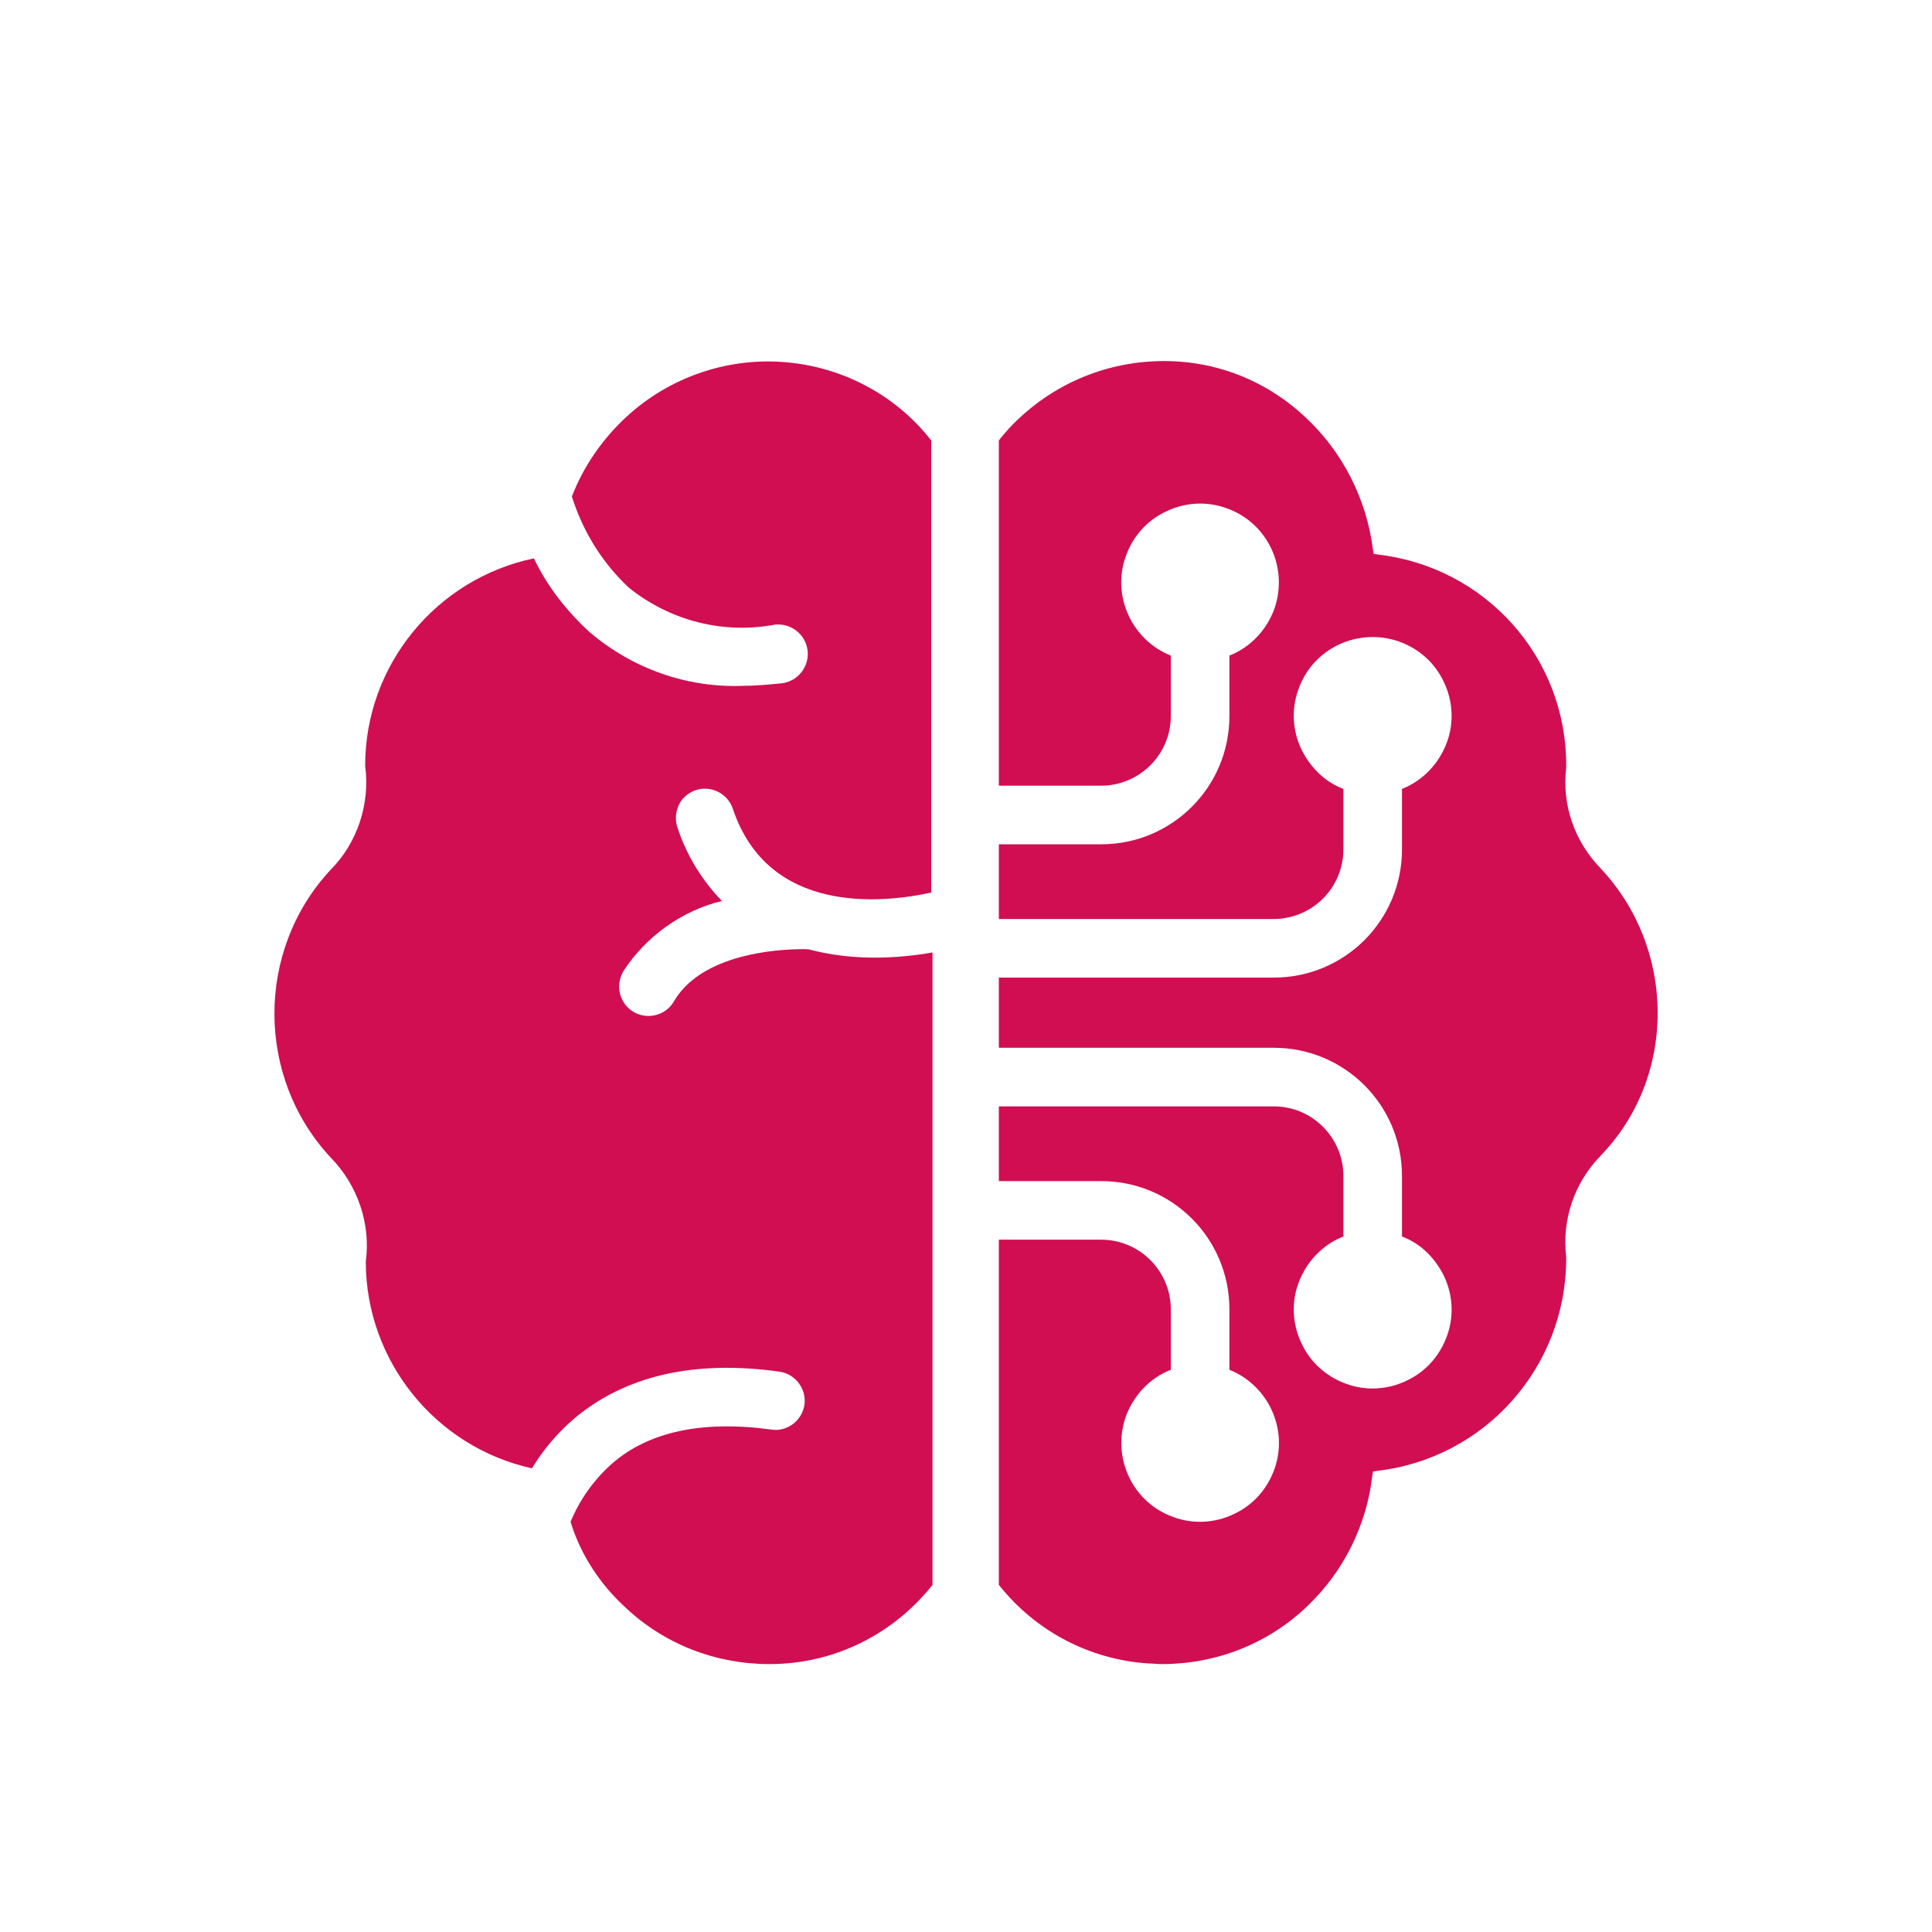 <?xml version="1.0" encoding="UTF-8" standalone="no"?>
<!-- Generator: Adobe Illustrator 25.3.1, SVG Export Plug-In . SVG Version: 6.00 Build 0)  -->

<svg
   version="1.2"
   id="Warstwa_1"
   x="0px"
   y="0px"
   viewBox="0 0 300 300"
   overflow="visible"
   xml:space="preserve"
   sodipodi:docname="Icon_6.svg"
   inkscape:version="1.1.2 (b8e25be833, 2022-02-05)"
   xmlns:inkscape="http://www.inkscape.org/namespaces/inkscape"
   xmlns:sodipodi="http://sodipodi.sourceforge.net/DTD/sodipodi-0.dtd"
   xmlns="http://www.w3.org/2000/svg"
   xmlns:svg="http://www.w3.org/2000/svg"><defs
   id="defs29" /><sodipodi:namedview
   id="namedview27"
   pagecolor="#ffffff"
   bordercolor="#666666"
   borderopacity="1.0"
   inkscape:pageshadow="2"
   inkscape:pageopacity="0.0"
   inkscape:pagecheckerboard="0"
   showgrid="false"
   inkscape:zoom="2.5633333"
   inkscape:cx="72.756827"
   inkscape:cy="117.81534"
   inkscape:window-width="2400"
   inkscape:window-height="1261"
   inkscape:window-x="2391"
   inkscape:window-y="-9"
   inkscape:window-maximized="1"
   inkscape:current-layer="Warstwa_1" />
<g
   id="g24"
   style="fill:#d10e51;fill-opacity:1">
	<path
   fill="#FFFFFF"
   d="M257.4,157.3c0-8.3-3.1-16.3-8.8-22.4c-4.1-4.2-6.1-9.9-5.4-15.7c0-0.1,0-0.2,0-0.4   c0-16.8-12.6-30.8-29.3-32.7l-0.6-0.1l-0.1-0.6c-1-8-4.8-15.4-10.7-20.8c-6.4-5.9-14.6-8.9-23.3-8.5c-8.6,0.4-16.6,4.1-22.5,10.4   c-0.5,0.6-1.1,1.2-1.6,1.9V122h15.9c5.9,0,10.8-4.8,10.8-10.8v-9.4c-6-2.4-9.2-9.2-7-15.4c1.1-3.1,3.3-5.6,6.3-7   c2.9-1.4,6.3-1.6,9.3-0.5c6.4,2.2,9.7,9.2,7.5,15.6c-1.2,3.3-3.7,6-7,7.3v9.4c0,11-8.9,19.9-19.9,19.9h-15.9v11.6h42.7   c5.9,0,10.8-4.8,10.8-10.8v-9.4c-2.9-1.1-5.1-3.3-6.5-6.1c-1.4-2.9-1.6-6.3-0.5-9.3c2.2-6.4,9.2-9.7,15.6-7.5   c3.1,1.1,5.6,3.3,7,6.3c1.4,2.9,1.6,6.3,0.5,9.3c-1.2,3.3-3.7,6-7,7.3v9.4c0,11-8.9,19.9-19.9,19.9h-42.7v10.9h42.7   c11,0,19.9,8.9,19.9,19.9v9.4c2.9,1.1,5.1,3.3,6.5,6.1c1.4,2.9,1.6,6.3,0.5,9.3c-1.1,3.1-3.3,5.6-6.3,7c-2.9,1.4-6.3,1.6-9.3,0.5   c-3.1-1.1-5.6-3.3-7-6.3c-1.4-2.9-1.6-6.3-0.5-9.3c1.2-3.3,3.7-6,7-7.3v-9.4c0-5.9-4.8-10.8-10.8-10.8h-42.7v11.6h15.9   c11,0,19.9,8.9,19.9,19.9v9.4c6,2.4,9.2,9.2,7,15.4c-1.1,3.1-3.3,5.6-6.3,7c-2.9,1.4-6.3,1.6-9.3,0.5c-6.4-2.2-9.7-9.2-7.5-15.6   c1.2-3.3,3.7-6,7-7.3v-9.4c0-5.9-4.8-10.8-10.8-10.8h-15.9v53.6c5.7,7.2,14.1,11.6,23.2,12.2c0.7,0,1.4,0.1,2.1,0.1   c8.4,0,16.4-3.1,22.5-8.9c5.7-5.4,9.3-12.6,10.2-20.4l0.1-0.6l0.6-0.1c16.7-1.9,29.3-16,29.4-32.8c0-0.1,0-0.2,0-0.4   c-0.7-5.9,1.3-11.6,5.4-15.8C254.3,173.5,257.4,165.6,257.4,157.3L257.4,157.3z"
   id="path20"
   style="fill:#d10e51;fill-opacity:1" />
	<path
   fill="#FFFFFF"
   d="M97,249.5c6.1,5.8,14.1,8.9,22.5,8.9c9.9,0,19.1-4.5,25.3-12.3v-98.2c-2.9,0.5-5.9,0.8-8.9,0.8   c-3.5,0-7-0.4-10.4-1.3c-2.8-0.1-16.1,0.1-20.8,8c-1.2,2.2-4,3-6.2,1.8c-2.2-1.2-3-4-1.8-6.2c0-0.1,0.1-0.1,0.1-0.2   c3.5-5.4,9.1-9.4,15.3-10.9c-3.1-3.2-5.5-7.1-6.9-11.4c-0.4-1.1-0.3-2.4,0.2-3.5c0.5-1.1,1.5-1.9,2.6-2.3c2.4-0.8,5,0.5,5.8,2.9   c5.5,16.4,23,14.7,30.8,13V68.4c-5.6-7.2-14.1-11.6-23.2-12.2h0c-8.8-0.6-17.6,2.5-24.1,8.5c-3.7,3.4-6.7,7.7-8.5,12.4   c1.7,5.4,4.7,10.3,8.9,14.2c6.4,5.1,14.6,7.2,22.6,5.7c2.5-0.3,4.8,1.5,5.1,4c0.3,2.5-1.5,4.8-4,5.1c-2,0.2-4.1,0.4-6.2,0.4   c-8.6,0.3-17-2.7-23.6-8.3c-3.6-3.3-6.6-7.1-8.7-11.5c-15.2,3.2-26.2,16.6-26.2,32.2c0.8,5.9-1.2,12-5.4,16.2   c-11.6,12.5-11.6,32.2,0.1,44.7c4.1,4.2,6.2,10.2,5.4,16.1c0,15.4,10.8,28.8,25.8,32.1c1.7-2.8,3.8-5.3,6.3-7.5   c7.9-6.8,18.7-9.4,32.2-7.5c2.5,0.4,4.2,2.8,3.8,5.2c-0.4,2.4-2.6,4.1-5,3.8c-10.8-1.5-19.2,0.3-24.9,5.3c-2.8,2.5-5,5.6-6.4,9   C90.1,241.3,93.1,245.9,97,249.5z"
   id="path22"
   style="fill:#d10e51;fill-opacity:1" />
</g>
</svg>
